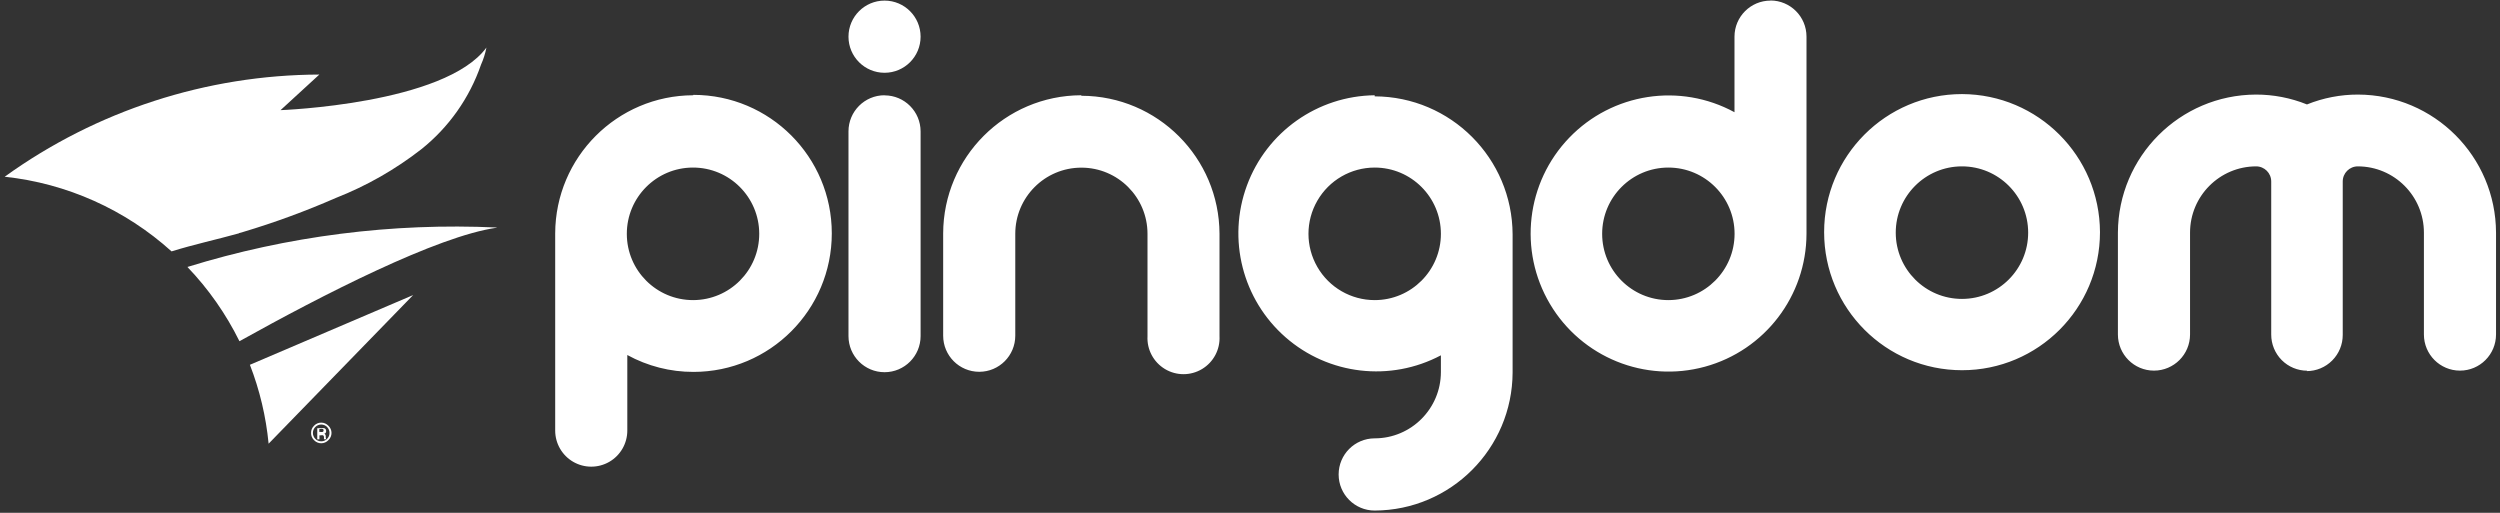 <svg width="117" height="24" viewBox="0 0 117 24" fill="none" xmlns="http://www.w3.org/2000/svg">
<rect x="0" y="0" width="117" height="24" fill="#333333" stroke="none"/>
<g clip-path="url(#clip0_25_1330)">
<path fill-rule="evenodd" clip-rule="evenodd" d="M11.183 10.911L11.381 10.855C12.858 10.413 14.307 9.881 15.72 9.263C17.153 8.7 18.498 7.934 19.713 6.988C21.003 5.961 21.973 4.587 22.511 3.028C22.627 2.771 22.712 2.501 22.765 2.225C20.824 4.878 13.129 5.155 13.129 5.155L14.945 3.489C9.658 3.507 4.51 5.179 0.219 8.271C3.125 8.582 5.858 9.805 8.029 11.765C9.071 11.441 10.136 11.211 11.183 10.92V10.911ZM23.249 10.648C18.353 10.421 13.454 11.045 8.771 12.494C9.755 13.521 10.576 14.693 11.206 15.969C15.084 13.809 20.46 11.049 23.249 10.657V10.648ZM11.695 17.072C12.155 18.257 12.449 19.499 12.571 20.765L19.335 13.809L11.695 17.072ZM15.245 20.483V20.409C15.244 20.38 15.234 20.351 15.217 20.326C15.202 20.303 15.176 20.289 15.148 20.289H15.208C15.245 20.265 15.266 20.223 15.263 20.178C15.27 20.119 15.236 20.062 15.18 20.04C15.133 20.031 15.085 20.031 15.037 20.04H14.848V20.561H14.95V20.372H15.024C15.055 20.364 15.089 20.364 15.12 20.372C15.152 20.398 15.168 20.438 15.162 20.479V20.557H15.263L15.245 20.483ZM14.945 20.077H15.01C15.045 20.069 15.081 20.069 15.116 20.077C15.136 20.092 15.147 20.117 15.143 20.142C15.147 20.174 15.128 20.205 15.097 20.215C15.07 20.22 15.042 20.22 15.014 20.215H14.945V20.04V20.077Z" fill="white"/>
<path fill-rule="evenodd" clip-rule="evenodd" d="M15.369 19.925C15.282 19.831 15.16 19.779 15.033 19.779C14.905 19.779 14.783 19.831 14.696 19.925C14.606 20.013 14.556 20.135 14.558 20.262C14.556 20.388 14.606 20.51 14.696 20.599C14.783 20.692 14.905 20.745 15.033 20.745C15.16 20.745 15.282 20.692 15.369 20.599C15.463 20.511 15.515 20.389 15.515 20.262C15.515 20.134 15.463 20.012 15.369 19.925ZM15.033 20.654C14.929 20.655 14.829 20.613 14.756 20.538C14.606 20.384 14.606 20.139 14.756 19.985C14.829 19.91 14.929 19.868 15.033 19.868C15.137 19.868 15.237 19.91 15.309 19.985C15.459 20.139 15.459 20.384 15.309 20.538C15.237 20.613 15.137 20.655 15.033 20.654Z" fill="white"/>
<path fill-rule="evenodd" clip-rule="evenodd" d="M64.335 14.045C63.228 14.045 62.205 13.454 61.652 12.494C61.098 11.534 61.098 10.352 61.652 9.392C62.205 8.433 63.228 7.842 64.335 7.842C66.046 7.842 67.434 9.23 67.434 10.943C67.434 12.656 66.046 14.045 64.335 14.045ZM64.335 4.458C61.66 4.49 59.281 6.171 58.355 8.684C57.429 11.197 58.148 14.021 60.163 15.784C62.177 17.547 65.069 17.883 67.434 16.629V17.414C67.431 19.126 66.045 20.513 64.335 20.515C63.403 20.515 62.648 21.272 62.648 22.205C62.648 23.137 63.403 23.894 64.335 23.894C67.895 23.881 70.778 20.995 70.79 17.432V10.971C70.778 7.408 67.895 4.522 64.335 4.509V4.458ZM32.438 14.045C30.727 14.047 29.338 12.661 29.335 10.948C29.333 9.235 30.718 7.844 32.429 7.842C34.14 7.839 35.529 9.226 35.532 10.938C35.535 12.651 34.15 14.042 32.438 14.045ZM32.438 4.458C28.879 4.471 25.996 7.357 25.983 10.92V20.151C25.983 20.754 26.305 21.312 26.827 21.614C27.349 21.915 27.992 21.915 28.515 21.614C29.037 21.312 29.358 20.754 29.358 20.151V16.615C30.307 17.135 31.371 17.407 32.452 17.405C36.029 17.405 38.928 14.502 38.928 10.922C38.928 7.342 36.029 4.44 32.452 4.44L32.438 4.458ZM50.595 4.458C47.036 4.471 44.153 7.357 44.14 10.92V15.711C44.14 16.644 44.896 17.4 45.828 17.4C46.76 17.4 47.515 16.644 47.515 15.711V10.943C47.515 9.233 48.9 7.846 50.609 7.846C52.318 7.846 53.703 9.233 53.703 10.943V15.734C53.67 16.358 53.984 16.948 54.519 17.27C55.054 17.592 55.722 17.592 56.257 17.27C56.792 16.948 57.106 16.358 57.073 15.734V10.943C57.061 7.38 54.178 4.494 50.618 4.482L50.595 4.458ZM91.824 13.989C90.113 13.992 88.724 12.605 88.721 10.892C88.719 9.179 90.104 7.789 91.815 7.786C93.526 7.784 94.916 9.17 94.918 10.883C94.921 12.596 93.535 13.987 91.824 13.989ZM91.824 4.403C88.259 4.403 85.369 7.296 85.369 10.865C85.369 14.433 88.259 17.326 91.824 17.326C95.389 17.326 98.279 14.433 98.279 10.865C98.267 7.302 95.384 4.416 91.824 4.403ZM78.08 14.045C76.369 14.045 74.981 12.656 74.981 10.943C74.981 9.23 76.369 7.842 78.08 7.842C79.791 7.842 81.178 9.23 81.178 10.943C81.176 12.655 79.79 14.042 78.08 14.045ZM82.861 0.028C81.929 0.028 81.174 0.784 81.174 1.717V5.252C78.622 3.863 75.457 4.351 73.441 6.445C71.425 8.538 71.055 11.722 72.537 14.224C74.018 16.725 76.986 17.928 79.789 17.162C82.591 16.396 84.537 13.851 84.544 10.943V1.712C84.544 0.779 83.788 0.023 82.856 0.023L82.861 0.028ZM41.397 4.458C40.465 4.458 39.709 5.215 39.709 6.148V15.729C39.709 16.662 40.465 17.419 41.397 17.419C42.329 17.419 43.084 16.662 43.084 15.729V6.152C43.084 5.219 42.329 4.463 41.397 4.463V4.458ZM39.709 1.717C39.709 2.65 40.465 3.406 41.397 3.406C42.329 3.406 43.084 2.65 43.084 1.717C43.084 0.784 42.329 0.028 41.397 0.028C40.465 0.028 39.709 0.784 39.709 1.717ZM107.953 17.368C108.401 17.368 108.831 17.189 109.147 16.871C109.464 16.553 109.641 16.123 109.64 15.674V8.492C109.64 8.102 109.956 7.786 110.346 7.786C112.055 7.789 113.439 9.177 113.439 10.888V15.655C113.439 16.588 114.195 17.345 115.127 17.345C116.059 17.345 116.814 16.588 116.814 15.655V10.888C116.802 7.325 113.919 4.439 110.359 4.426C109.539 4.424 108.727 4.581 107.966 4.888C107.206 4.581 106.393 4.424 105.573 4.426C102.015 4.441 99.134 7.326 99.118 10.888V15.655C99.118 16.588 99.874 17.345 100.806 17.345C101.738 17.345 102.494 16.588 102.494 15.655V10.888C102.494 9.177 103.878 7.789 105.587 7.786C105.977 7.786 106.293 8.102 106.293 8.492V15.655C106.292 16.104 106.469 16.535 106.785 16.853C107.102 17.171 107.532 17.349 107.98 17.349L107.953 17.368Z" fill="white"/>
</g>
<defs>
<clipPath id="clip0_25_1330">
<rect width="116.651" height="24" fill="white" transform="translate(0.219)"/>
</clipPath>
</defs>
</svg>
